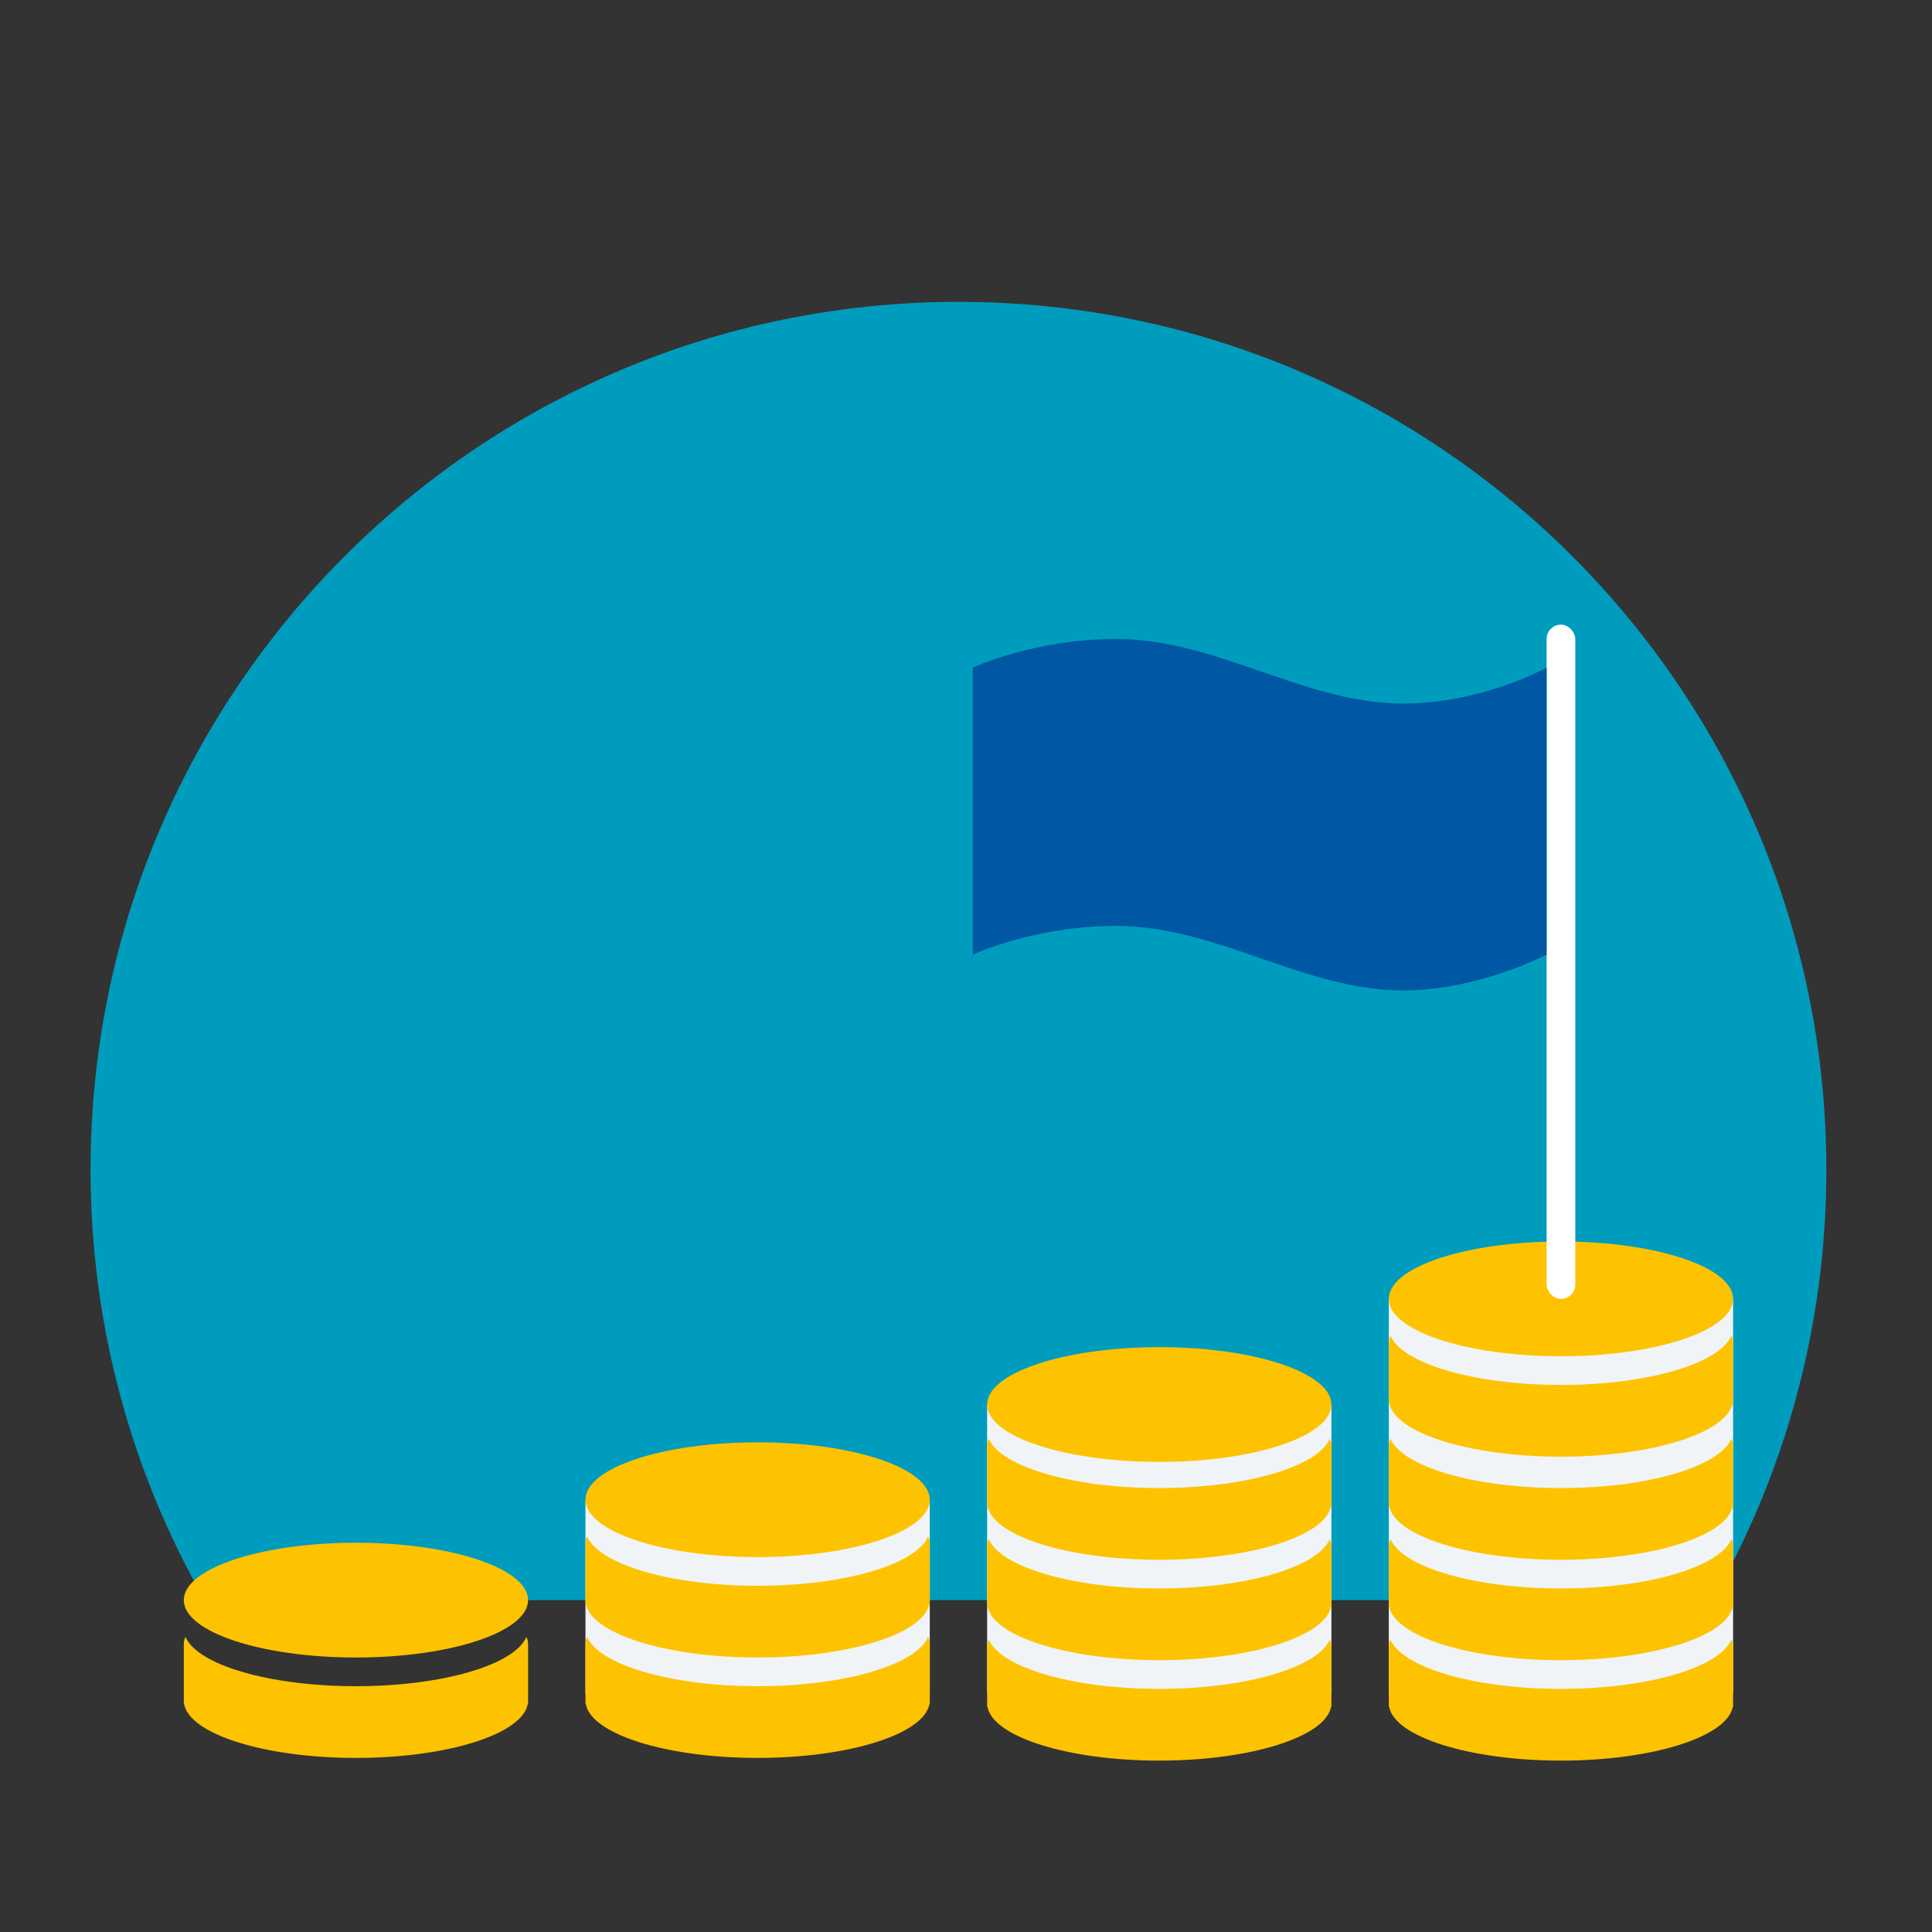 <svg width="128" height="128" viewBox="0 0 128 128" fill="none" xmlns="http://www.w3.org/2000/svg">
<rect x="0" y="0" width="128" height="128" fill="#333333" stroke="none"/>
<path fill-rule="evenodd" clip-rule="evenodd" d="M113.444 106.012C118.252 97.609 121 87.875 121 77.5C121 45.744 95.256 20 63.5 20C31.744 20 6 45.744 6 77.5C6 87.875 8.748 97.609 13.556 106.012H113.444Z" fill="#009CBD"/>
<path fill-rule="evenodd" clip-rule="evenodd" d="M23.583 109.814C29.881 109.814 34.987 108.112 34.987 106.012C34.987 103.913 29.881 102.211 23.583 102.211C17.284 102.211 12.178 103.913 12.178 106.012C12.178 108.112 17.284 109.814 23.583 109.814ZM34.874 108.451C34.091 110.296 29.334 111.715 23.583 111.715C17.831 111.715 13.074 110.296 12.291 108.451C12.219 108.589 12.178 108.746 12.178 108.913V112.665V112.903H12.2C12.568 114.892 17.523 116.467 23.583 116.467C29.642 116.467 34.598 114.892 34.966 112.903H34.988V112.665V108.913C34.988 108.746 34.947 108.589 34.874 108.451Z" fill="#FDC300"/>
<rect x="38.789" y="99.359" width="22.81" height="12.831" fill="#F0F4F6"/>
<path fill-rule="evenodd" clip-rule="evenodd" d="M61.599 99.359C61.599 101.459 56.493 103.161 50.194 103.161C43.895 103.161 38.789 101.459 38.789 99.359C38.789 97.26 43.895 95.558 50.194 95.558C56.493 95.558 61.599 97.26 61.599 99.359ZM50.194 105.062C55.946 105.062 60.703 103.643 61.486 101.798C61.558 101.936 61.599 102.094 61.599 102.26V106.012V106.25H61.577C61.209 108.239 56.254 109.814 50.194 109.814C44.135 109.814 39.179 108.239 38.811 106.25H38.789V106.012V102.26C38.789 102.094 38.83 101.936 38.903 101.798C39.686 103.643 44.443 105.062 50.194 105.062ZM61.486 108.451C60.703 110.296 55.946 111.715 50.194 111.715C44.443 111.715 39.686 110.296 38.903 108.451C38.83 108.589 38.789 108.746 38.789 108.913V112.665V112.903H38.811C39.179 114.892 44.135 116.467 50.194 116.467C56.254 116.467 61.209 114.892 61.577 112.903H61.599V112.665V108.913C61.599 108.746 61.558 108.589 61.486 108.451Z" fill="#FDC300"/>
<rect x="92.012" y="86.054" width="22.81" height="26.136" fill="#F0F4F6"/>
<path fill-rule="evenodd" clip-rule="evenodd" d="M114.822 86.054C114.822 88.153 109.716 89.855 103.417 89.855C97.119 89.855 92.012 88.153 92.012 86.054C92.012 83.954 97.119 82.252 103.417 82.252C109.716 82.252 114.822 83.954 114.822 86.054ZM103.417 91.756C109.169 91.756 113.926 90.337 114.709 88.492C114.781 88.63 114.822 88.788 114.822 88.954V92.707V92.944H114.8C114.432 94.933 109.477 96.508 103.417 96.508C97.358 96.508 92.402 94.933 92.034 92.944H92.012V92.707V88.954C92.012 88.788 92.053 88.63 92.126 88.492C92.909 90.337 97.666 91.756 103.417 91.756ZM103.417 98.587C109.169 98.587 113.926 97.168 114.709 95.323C114.781 95.461 114.822 95.618 114.822 95.785V99.537V99.775H114.8C114.432 101.764 109.477 103.339 103.417 103.339C97.358 103.339 92.402 101.764 92.034 99.775H92.012V99.537V95.785C92.012 95.618 92.053 95.461 92.126 95.323C92.909 97.168 97.666 98.587 103.417 98.587ZM114.709 101.976C113.926 103.821 109.169 105.24 103.417 105.24C97.666 105.24 92.909 103.821 92.126 101.976C92.053 102.114 92.012 102.271 92.012 102.438V106.19V106.428H92.034C92.402 108.417 97.358 109.992 103.417 109.992C109.477 109.992 114.432 108.417 114.8 106.428H114.822V106.19V102.438C114.822 102.271 114.781 102.114 114.709 101.976ZM114.709 108.629C113.926 110.474 109.169 111.893 103.417 111.893C97.666 111.893 92.909 110.474 92.126 108.629C92.053 108.767 92.012 108.924 92.012 109.091V112.843V113.081H92.034C92.402 115.07 97.358 116.645 103.417 116.645C109.477 116.645 114.432 115.07 114.8 113.081H114.822V112.843V109.091C114.822 108.924 114.781 108.767 114.709 108.629Z" fill="#FDC300"/>
<path d="M65.4 93.054H88.21V112.19H65.4V93.054Z" fill="#F0F4F6"/>
<path fill-rule="evenodd" clip-rule="evenodd" d="M76.805 96.855C83.104 96.855 88.21 95.153 88.21 93.054C88.21 90.954 83.104 89.252 76.805 89.252C70.506 89.252 65.4 90.954 65.4 93.054C65.4 95.153 70.506 96.855 76.805 96.855ZM76.805 98.587C82.556 98.587 87.313 97.168 88.097 95.323C88.169 95.461 88.21 95.618 88.21 95.785V99.537V99.775H88.188C87.82 101.764 82.864 103.339 76.805 103.339C70.745 103.339 65.79 101.764 65.422 99.775H65.4V99.537V95.785C65.4 95.618 65.441 95.461 65.513 95.323C66.296 97.168 71.053 98.587 76.805 98.587ZM88.097 101.976C87.313 103.821 82.556 105.24 76.805 105.24C71.053 105.24 66.296 103.821 65.513 101.976C65.441 102.114 65.4 102.271 65.4 102.438V106.19V106.428H65.422C65.79 108.417 70.745 109.992 76.805 109.992C82.864 109.992 87.82 108.417 88.188 106.428H88.21V106.19V102.438C88.21 102.271 88.169 102.114 88.097 101.976ZM88.097 108.629C87.313 110.474 82.556 111.893 76.805 111.893C71.053 111.893 66.296 110.474 65.513 108.629C65.441 108.767 65.4 108.924 65.4 109.091V112.843V113.081H65.422C65.79 115.07 70.745 116.645 76.805 116.645C82.864 116.645 87.82 115.07 88.188 113.081H88.21V112.843V109.091C88.21 108.924 88.169 108.767 88.097 108.629Z" fill="#FDC300"/>
<rect x="102.467" y="41.384" width="1.901" height="44.669" rx="0.95" fill="white"/>
<path d="M64.45 44.236C64.45 44.236 68.49 42.335 73.955 42.335C80.648 42.335 86.381 46.612 92.963 46.612C98.19 46.612 102.467 44.236 102.467 44.236V63.244C102.467 63.244 97.953 65.62 92.963 65.62C86.391 65.62 80.638 61.343 73.955 61.343C68.49 61.343 64.45 63.244 64.45 63.244V44.236Z" fill="#0057A3"/>
</svg>
